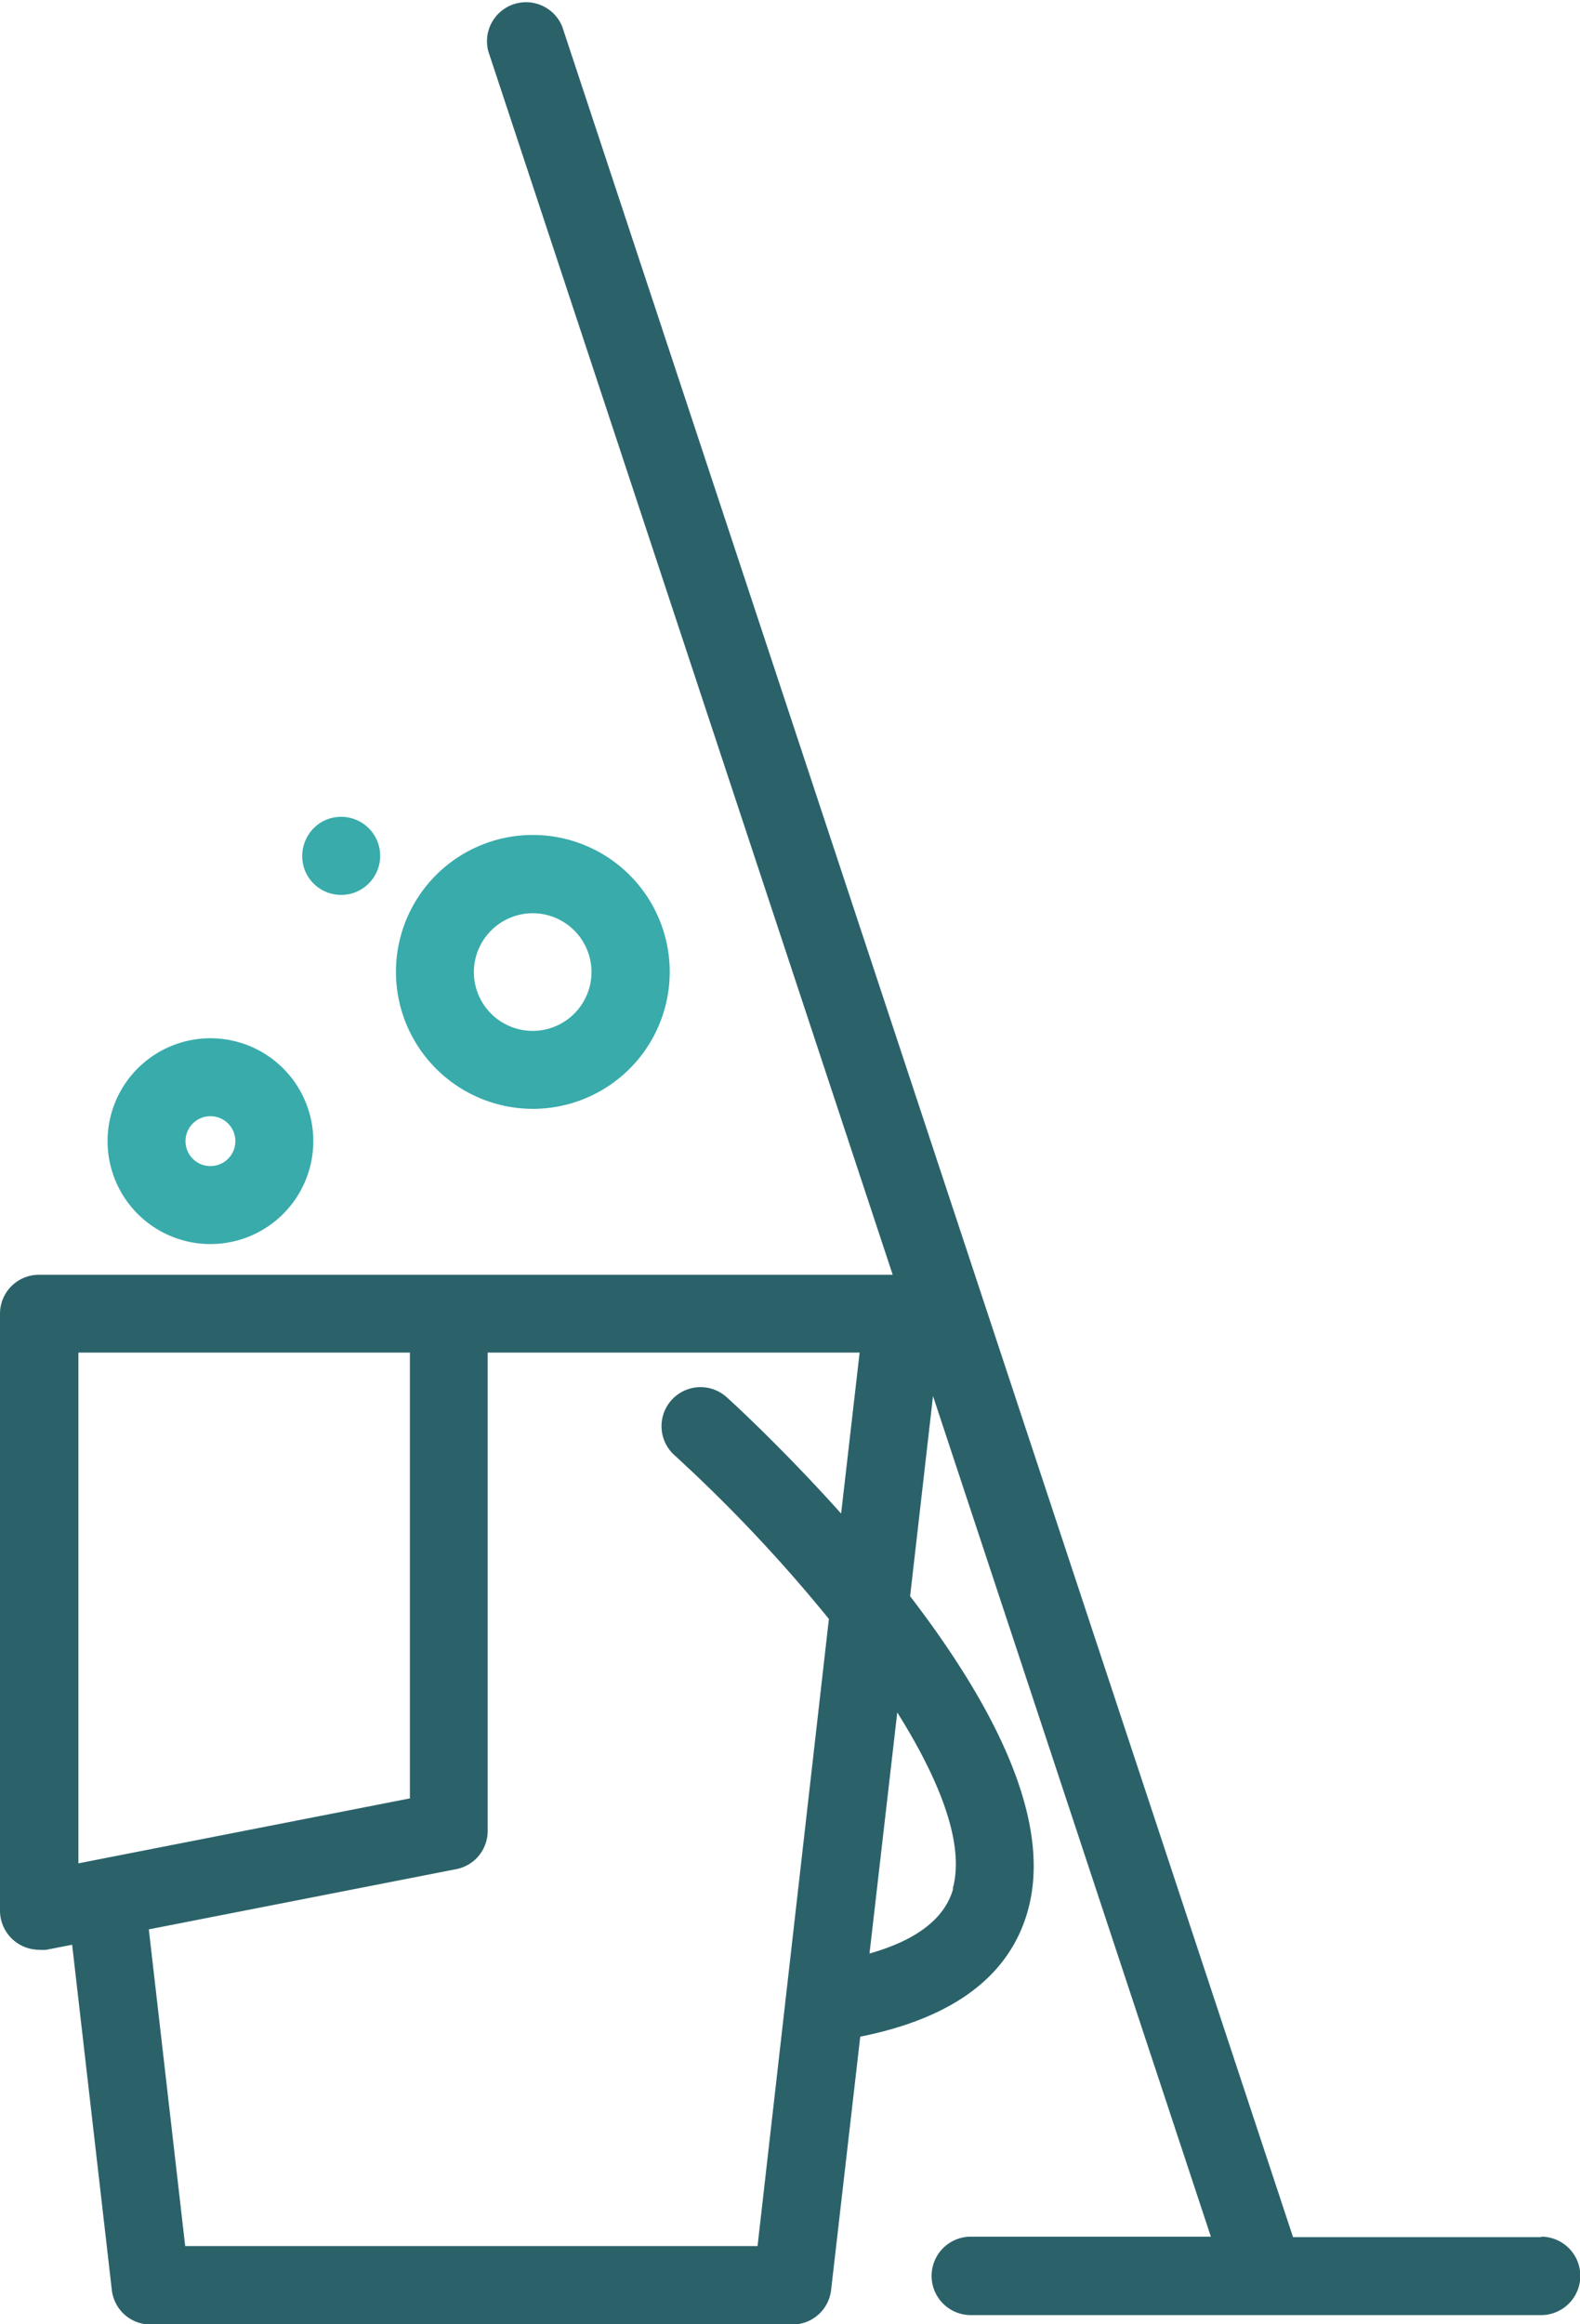 <svg xmlns="http://www.w3.org/2000/svg" viewBox="0 0 100.76 148.17"><defs><style>.cls-1{fill:#2b626a;}.cls-2{fill:#39abab;}</style></defs><title>Fichier 4</title><g id="Calque_2" data-name="Calque 2"><g id="Capa_1" data-name="Capa 1"><path class="cls-1" d="M98.28,142.62H82.46L35.86,1.71a2.49,2.49,0,0,0-4.72,1.56l25.79,78H2.49A2.48,2.48,0,0,0,0,83.74v38.07a2.5,2.5,0,0,0,2.49,2.49,2.59,2.59,0,0,0,.47,0l1.64-.32,2.53,22a2.48,2.48,0,0,0,2.47,2.21H50.49A2.48,2.48,0,0,0,53,146l1.86-16.16h0c6-1.2,9.56-3.92,10.7-8.08,1.37-5-1.16-11.71-7.52-20L59.5,89l17.72,53.59H61.91a2.49,2.49,0,0,0,0,5H98.28a2.49,2.49,0,0,0,0-5ZM5,118.79V86.23H26.14v28.42Zm43.31,24.4H11.81L9.49,123l19.61-3.84a2.48,2.48,0,0,0,2-2.44V86.23H54.82L53.64,96.49c-3.84-4.28-7.12-7.26-7.29-7.41A2.48,2.48,0,0,0,43,92.76a97.18,97.18,0,0,1,9.86,10.45Zm12.48-22.8c-.52,1.9-2.31,3.29-5.34,4.15l1.77-15.37C59.92,113.47,61.54,117.55,60.76,120.39Z"/><path class="cls-2" d="M13.42,79.31a6.56,6.56,0,1,0-6.56-6.56A6.56,6.56,0,0,0,13.42,79.31Zm0-8.15a1.59,1.59,0,1,1-1.59,1.59A1.59,1.59,0,0,1,13.42,71.16Z"/><path class="cls-2" d="M34,70.69A8.73,8.73,0,1,0,25.25,62,8.74,8.74,0,0,0,34,70.69Zm0-12.47A3.75,3.75,0,1,1,30.22,62,3.76,3.76,0,0,1,34,58.22Z"/><path class="cls-2" d="M19.44,55.48a2.49,2.49,0,1,0,.95-3,2.53,2.53,0,0,0-.95,3C19.5,55.63,19.37,55.33,19.44,55.48Z"/></g></g></svg>